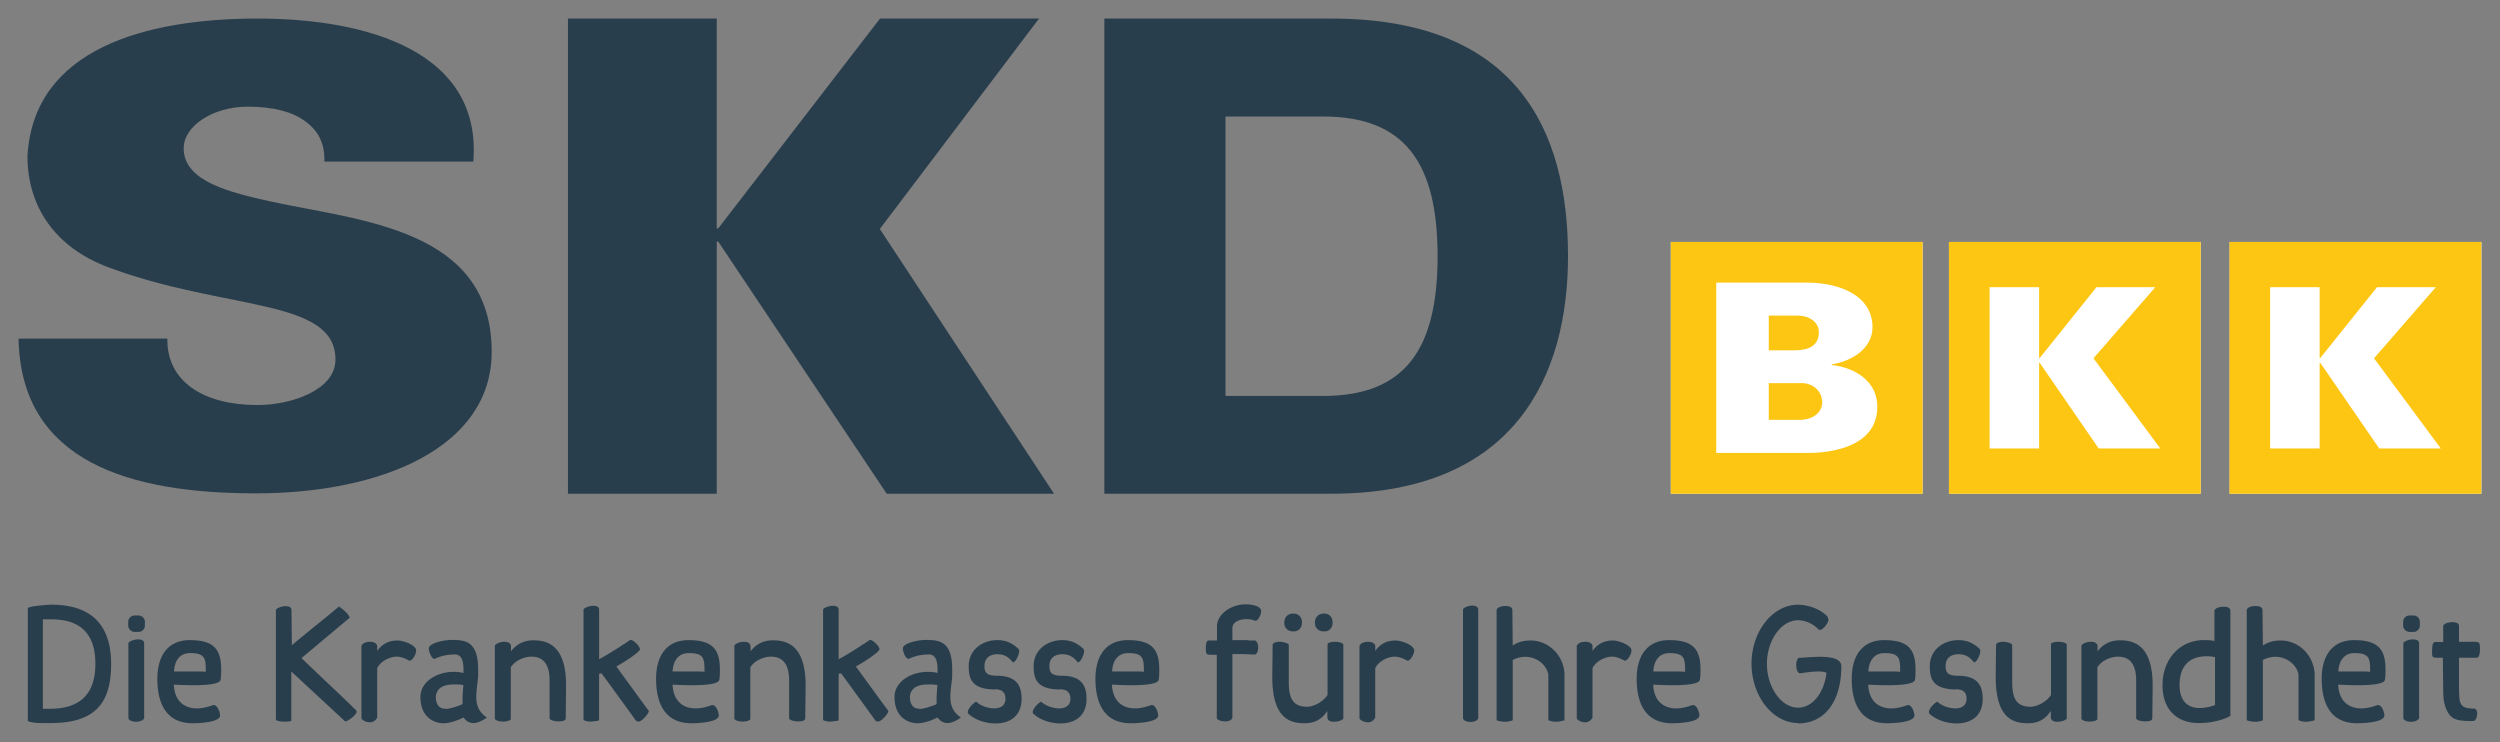 <svg id="Layer_1" data-name="Layer 1" xmlns="http://www.w3.org/2000/svg" viewBox="0 0 134.74 40"><rect x="0" y="0" width="134.74" height="40" fill="#808080" stroke="none"/><defs><style>.cls-1{fill:#fdc612}.cls-2{fill:#fff}.cls-3{fill:#293e4c}</style></defs><path class="cls-2" d="M120.17 13.04h13.57v13.57h-13.57zM105.04 13.04h13.57v13.57h-13.57zM90.05 13.04h13.57v13.57H90.05z"/><path class="cls-3" d="M66.05 6.28h5.26c4.37 0 6.17 2.45 6.17 7.53s-1.8 7.53-6.17 7.53h-5.26V6.28ZM59.52 1v25.61h12.23c9.95 0 12.76-6.41 12.76-12.81C84.51 6.96 81.7 1 71.75 1H59.52ZM38.71 12.31h-.08V1h-8.02v25.61h8.02V13.02h.08l9.08 13.59h9.02l-9.39-14.27L56 1h-8.57l-8.72 11.31Zm-13.2-3.58C25.99 2.8 19.85 1 13.88 1S1.8 2.6 1.48 8.42c0 2.66 1.44 4.9 4.37 5.99 6.3 2.35 12.23 1.64 12.23 4.97 0 1.64-2.37 2.45-4.21 2.45-2.89 0-4.89-1.26-4.85-3.58H1c.12 6.68 6.06 8.34 12.79 8.34s12.71-2.45 12.71-7.63c0-6.64-7.06-7.05-11.91-8.1C12.46 10.38 9.9 9.8 9.9 8c0-1.23 1.6-2.25 3.45-2.25 1.36 0 2.41.27 3.09.78.72.51 1.08 1.23 1.04 2.18h8.02Z"/><path class="cls-1" d="M97.18 20.65h-1.85v1.98h1.65c.71 0 1.23-.38 1.23-.95 0-.51-.4-.99-1.03-1.03ZM98.03 17.9c0-.52-.49-.89-1.16-.89h-1.54v1.87h1.44c.76-.01 1.26-.28 1.26-.98Z"/><path class="cls-1" d="M90.05 13.04v13.57h13.57V13.04H90.05Zm7.24 11.37H92.5v-9.18h4.89c1.92.01 3.53.79 3.53 2.4 0 1.13-1.06 1.82-2.2 2.01v.03c1.36.16 2.46.94 2.46 2.25 0 2.67-3.79 2.49-3.89 2.49ZM105.04 13.04v13.57h13.57V13.04h-13.57Zm8.07 11.13-3.18-4.62h-.03v4.62h-2.67v-8.69h2.67v3.82h.03l3.06-3.82h3.17l-3.33 3.83 3.6 4.86h-3.32ZM120.16 13.04v13.57h13.57V13.04h-13.57Zm8.07 11.13-3.18-4.62h-.03v4.62h-2.67v-8.69h2.67v3.82h.03l3.06-3.82h3.17l-3.33 3.83 3.6 4.86h-3.32Z"/><path class="cls-3" d="M1.49 32.79c0-.12 1.09-.2 1.27-.2 2.29 0 3.23 1.22 3.23 3.19 0 2.09-.83 3.19-3.26 3.19h-.48c-.27 0-.58-.03-.75-.11v-6.08Zm.84 5.41h.36c1.56 0 2.45-.73 2.45-2.42s-.87-2.4-2.38-2.4h-.45v4.81ZM6.91 33.52c0-.2.16-.35.36-.35h.19c.2 0 .35.16.35.35v.19c0 .2-.16.35-.35.35h-.19c-.2 0-.36-.16-.36-.35v-.19Zm.87 5.13c0 .16-.23.25-.44.25-.22 0-.42-.08-.42-.21v-4.02c0-.08.28-.21.51-.21.18 0 .33.05.34.2v4ZM10.46 36.93c-.6 0-1.09-.03-1.09-.03.04.93.61 1.28 1.24 1.28.28 0 .57-.07.88-.18h.04c.18 0 .33.37.33.56 0 .35-1 .42-1.48.42-1.46 0-1.9-1.13-1.9-2.39s.58-2.09 1.75-2.09c1.32 0 1.69.52 1.69 1.59 0 .16 0 .34-.03.54-.02.24-.75.3-1.44.3Zm-1.08-.74h1.08c.33 0 .63 0 .63.03 0-.7 0-1.02-.84-1.02-.63 0-.85.51-.87.98ZM15.71 38.84c-.05.07-.82.09-.84-.07v-5.89c0-.08.29-.21.52-.21.18 0 .32.05.32.21l.02 1.89c.4-.33.8-.66 1.22-1 .44-.35.9-.73 1.32-1.08 0 0 .49.32.58.6l-2.6 2.18c.48.46.96.92 1.45 1.38.5.47.99.94 1.48 1.42.04.04.04.07.04.09 0 .16-.47.53-.62.52l-2.9-2.69v2.66ZM20.33 36v2.67c-.1.2-.26.26-.4.26-.23 0-.45-.15-.45-.22v-3.89s.05-.23.47-.23c.33 0 .38.2.38.2v.29c.21-.29.53-.56 1.1-.56.31 0 1 .25 1 .54 0 .21-.22.57-.37.55 0 0-.36-.22-.68-.22-.36 0-.87.24-1.05.62ZM25.72 36.93c-.03.21-.05.44-.05.64 0 .4.12.81.57 1.1-.26.19-.52.3-.72.3s-.39-.09-.54-.3c-.39.19-.76.31-1.08.31-.51 0-1.24-.33-1.24-1.41 0-.85.91-1.36 1.79-1.36.19 0 .35.02.53.06V36.1c0-.39-.06-.81-.45-.83-.55.02-.76.09-1.11.24-.17 0-.31-.4-.31-.56 0-.29.8-.46 1.24-.46.73 0 1.42.07 1.42 1.59v.36c-.01.15-.03.32-.05.47Zm-1.73 1.28c.27 0 .7-.16.9-.24 0 0 .03-.02.04-.03V37.71c0-.14 0-.27.02-.43v-.05c0-.1.02-.19.02-.31-.17-.03-.33-.03-.5-.03-.48 0-.94.13-.98.67 0 .38.16.59.41.63h.1ZM27.53 38.77c-.05.07-.23.12-.41.12-.23 0-.45-.07-.45-.17v-3.94s.16-.19.53-.19c.33 0 .34.22.34.22v.29c.27-.34.64-.59 1.21-.59.82 0 1.76.33 1.76 2.44l-.02 1.76c0 .13-.17.17-.38.17-.22 0-.49-.07-.49-.17v-2.05c0-.73-.25-1.27-.98-1.27-.32 0-.84.16-1.11.57v2.82l-.02-.02ZM32.29 36.33v2.5s-.29.06-.49.06c-.11 0-.22-.02-.35-.08v-5.95c0-.08.29-.21.52-.21.18 0 .32.05.32.21v2.67c.27-.14.74-.43 1.1-.66.06-.03.11-.08.16-.11.07-.04.15-.09.21-.13.12-.09.2-.14.24-.14.13 0 .49.33.49.5 0 .15-.83.69-1.27.93.25.35.6.83.86 1.18.29.41.6.82.89 1.22.02.08-.34.57-.57.57-.04 0-.11-.03-.15-.08-.31-.44-.67-.93-1.02-1.41-.28-.39-.55-.76-.81-1.11l-.13.02ZM37.34 36.93c-.6 0-1.09-.03-1.09-.03.04.93.61 1.28 1.24 1.28.28 0 .57-.07.88-.18h.04c.18 0 .33.37.33.56 0 .35-1 .42-1.48.42-1.46 0-1.9-1.13-1.9-2.39s.58-2.09 1.75-2.09c1.32 0 1.69.52 1.69 1.59 0 .16 0 .34-.03.54-.02.24-.75.3-1.44.3Zm-1.08-.74h1.08c.33 0 .63 0 .63.03 0-.7 0-1.02-.84-1.02-.64 0-.85.51-.88.98ZM40.44 38.77c-.05.07-.23.12-.41.12-.23 0-.45-.07-.45-.17v-3.94s.16-.19.53-.19c.33 0 .34.22.34.22v.29c.27-.34.64-.59 1.21-.59.82 0 1.76.33 1.76 2.44l-.02 1.76c0 .13-.17.17-.38.17-.22 0-.49-.07-.49-.17v-2.05c0-.73-.25-1.27-.98-1.27-.32 0-.84.16-1.11.57v2.82l-.02-.02ZM45.2 36.33v2.5s-.29.06-.49.06c-.11 0-.22-.02-.35-.08v-5.95c0-.08.29-.21.52-.21.18 0 .32.05.32.21v2.67c.28-.14.74-.43 1.1-.66.06-.03.11-.08.16-.11.07-.04.15-.09.21-.13.12-.09.2-.14.24-.14.13 0 .49.33.49.5 0 .15-.83.69-1.27.93.25.35.6.83.86 1.18.29.41.6.82.89 1.22.02.08-.34.57-.57.57-.04 0-.11-.03-.15-.08-.31-.44-.67-.93-1.02-1.41-.28-.39-.55-.76-.81-1.11l-.13.02ZM51.27 36.93c-.03.21-.05.44-.05.64 0 .4.12.81.57 1.1-.26.19-.52.3-.72.3s-.39-.09-.54-.3c-.39.19-.76.31-1.08.31-.51 0-1.24-.33-1.24-1.41 0-.85.91-1.36 1.79-1.36.19 0 .35.02.53.06V36.1c0-.39-.06-.81-.45-.83-.55.02-.76.09-1.11.24-.17 0-.31-.4-.31-.56 0-.29.8-.46 1.24-.46.73 0 1.42.07 1.42 1.59v.36c-.01.15-.03.32-.05.47Zm-1.73 1.28c.27 0 .7-.16.9-.24 0 0 .03-.02.04-.03V37.71c0-.14 0-.27.02-.43v-.05c0-.1.02-.19.02-.31-.17-.03-.33-.03-.5-.03-.48 0-.94.13-.98.67 0 .38.16.59.41.63h.1ZM53.64 37.16c-1.35 0-1.43-.67-1.43-1.26 0-.89.75-1.4 1.54-1.4.44 0 .78.14 1.13.46.03.03.05.09.05.14 0 .16-.18.6-.34.6-.26-.33-.51-.44-.83-.44-.39 0-.7.19-.7.63 0 .33.09.53.66.53 1 0 1.34.46 1.34 1.24 0 .97-.67 1.33-1.41 1.33-.52 0-1.06-.18-1.41-.48a.156.156 0 0 1-.08-.13c0-.22.38-.56.46-.56.21.21.62.36.97.36.32 0 .6-.15.6-.51 0-.31-.14-.52-.57-.52ZM57.14 37.16c-1.35 0-1.43-.67-1.43-1.26 0-.89.75-1.4 1.54-1.4.44 0 .78.14 1.13.46.03.03.05.09.05.14 0 .16-.18.6-.34.6-.26-.33-.51-.44-.83-.44-.39 0-.7.19-.7.63 0 .33.09.53.66.53 1 0 1.34.46 1.34 1.24 0 .97-.67 1.33-1.41 1.33-.52 0-1.06-.18-1.41-.48a.156.156 0 0 1-.08-.13c0-.22.38-.56.46-.56.21.21.62.36.97.36.32 0 .6-.15.6-.51 0-.31-.14-.52-.57-.52ZM61.02 36.93c-.6 0-1.09-.03-1.09-.03.04.93.61 1.28 1.24 1.28.28 0 .57-.07.88-.18h.04c.18 0 .33.37.33.56 0 .35-1 .42-1.48.42-1.46 0-1.9-1.13-1.9-2.39s.58-2.09 1.75-2.09c1.32 0 1.69.52 1.69 1.59 0 .16 0 .34-.03.54-.02.24-.75.3-1.44.3Zm-1.08-.74h1.08c.33 0 .63 0 .63.03 0-.7 0-1.02-.84-1.02-.63 0-.85.51-.87.98ZM66.44 34.5h.51c.16 0 .27 0 .39.02h.3c.09.02.17.18.17.37 0 .18-.05.38-.21.39 0 0-.48-.03-.85-.03h-.33v3.39c0 .18-.21.24-.39.24-.22 0-.44-.08-.45-.18v-3.41h-.18c-.4 0-.41 0-.41-.38 0-.21.03-.39.16-.39h.44v-.77c0-.63.74-1.18 1.54-1.18.29 0 .84.08.84.36 0 .21-.17.54-.32.53-.12-.06-.29-.09-.47-.09-.37 0-.76.15-.76.49v.62ZM71.54 34.71c.04-.08.22-.12.41-.12.21 0 .45.06.45.16v3.99s-.15.16-.52.16c-.33 0-.34-.22-.34-.22v-.36c-.27.39-.6.66-1.24.66-.81 0-1.73-.29-1.73-2.51l.02-1.71c0-.11.17-.17.38-.17.22 0 .49.09.49.17v2c0 .93.26 1.33.99 1.33.32 0 .83-.23 1.1-.63v-2.71l.02-.03Zm-2.32-1.18c0-.26.2-.46.46-.46h.05c.25 0 .44.2.44.46v.05c0 .26-.19.45-.44.45h-.05c-.26 0-.46-.19-.46-.45v-.05Zm1.65 0c0-.26.2-.46.46-.46h.05c.26 0 .44.2.44.46v.05c0 .26-.18.45-.44.45h-.05c-.26 0-.46-.19-.46-.45v-.05ZM74.12 36v2.67c-.1.2-.26.26-.4.26-.23 0-.45-.15-.45-.22v-3.89s.05-.23.47-.23c.33 0 .38.2.38.2v.29c.21-.29.53-.56 1.1-.56.31 0 1 .25 1 .54 0 .21-.22.57-.37.55 0 0-.36-.22-.68-.22-.36 0-.87.24-1.05.62ZM79.68 38.66c0 .16-.22.25-.42.25-.21 0-.41-.08-.41-.21v-5.85c0-.08.27-.21.49-.21.17 0 .32.05.33.2v5.83ZM81.53 38.82c-.15.06-.29.08-.42.08-.24 0-.45-.08-.45-.08v-5.91s-.04-.22.45-.25c.35 0 .4.14.4.22l.02 1.91c.28-.19.6-.27.96-.27.99 0 1.79.81 1.83 1.81v2.49c-.21.06-.36.08-.48.08-.24 0-.39-.09-.39-.09v-2.46c-.09-.5-.61-.95-1.24-.95-.25 0-.49.07-.68.17v3.26ZM85.83 36v2.67c-.1.2-.26.26-.4.26-.23 0-.45-.15-.45-.22v-3.89s.05-.23.47-.23c.33 0 .38.2.38.2v.29c.21-.29.53-.56 1.1-.56.31 0 1 .25 1 .54 0 .21-.22.57-.37.55 0 0-.36-.22-.68-.22-.36 0-.87.24-1.05.62ZM90.19 36.93c-.6 0-1.09-.03-1.09-.03.04.93.61 1.28 1.24 1.28.28 0 .57-.07.88-.18h.04c.18 0 .33.37.33.56 0 .35-1 .42-1.48.42-1.46 0-1.9-1.13-1.9-2.39s.58-2.09 1.75-2.09c1.32 0 1.69.52 1.69 1.59 0 .16 0 .34-.03.54-.02.24-.75.3-1.44.3Zm-1.08-.74h1.08c.33 0 .63 0 .63.03 0-.7 0-1.02-.84-1.02-.63 0-.85.51-.87.98ZM96.92 38.97c-1.4 0-2.52-1.48-2.52-3.2s1.12-3.18 2.52-3.18c.62.02 1.2.26 1.57.63 0 .02.03.06.03.08s.03.06.03.09c0 .19-.3.56-.45.56-.04 0-.07 0-.09-.03-.3-.3-.7-.49-1.1-.49-.93 0-1.68 1.11-1.68 2.35s.76 2.36 1.68 2.36c.83 0 1.42-.89 1.53-1.87-.03-.04-.21-.08-.41-.08-.32 0-.76.06-.94.09s-.08 0-.08 0c-.13 0-.2-.21-.2-.43s.07-.4.18-.4h.15c.06 0 .12-.02.18-.02h.08c.21-.02.49-.03.72-.03.58 0 1.12.1 1.12.51 0 1.94-.93 3.08-2.33 3.08ZM101.78 36.93c-.6 0-1.09-.03-1.09-.03.04.93.61 1.28 1.24 1.28.28 0 .57-.07.88-.18h.04c.18 0 .33.37.33.56 0 .35-1 .42-1.48.42-1.46 0-1.9-1.13-1.9-2.39s.58-2.09 1.75-2.09c1.32 0 1.69.52 1.69 1.59 0 .16 0 .34-.03.54-.02.24-.75.3-1.44.3Zm-1.08-.74h1.08c.33 0 .63 0 .63.03 0-.7 0-1.02-.84-1.02-.63 0-.85.51-.87.98ZM105.44 37.16c-1.35 0-1.43-.67-1.43-1.26 0-.89.75-1.4 1.54-1.4.44 0 .78.14 1.13.46.03.03.05.09.05.14 0 .16-.18.6-.34.6-.26-.33-.51-.44-.83-.44-.39 0-.7.19-.7.63 0 .33.09.53.66.53 1 0 1.34.46 1.34 1.24 0 .97-.67 1.33-1.41 1.33-.52 0-1.06-.18-1.41-.48a.156.156 0 0 1-.08-.13c0-.22.38-.56.46-.56.21.21.62.36.97.36.32 0 .6-.15.6-.51 0-.31-.14-.52-.57-.52ZM110.53 34.71c.04-.08.22-.12.41-.12.21 0 .45.06.45.16v3.99s-.15.16-.52.16c-.33 0-.34-.22-.34-.22v-.36c-.27.39-.6.66-1.24.66-.82 0-1.73-.29-1.73-2.51l.02-1.71c0-.11.17-.17.38-.17.22 0 .49.09.49.17v2c0 .93.26 1.33.99 1.33.32 0 .83-.23 1.1-.63v-2.71l.02-.03ZM113.04 38.77c-.05.07-.23.12-.41.12-.23 0-.45-.07-.45-.17v-3.94s.16-.19.53-.19c.33 0 .34.22.34.22v.29c.27-.34.64-.59 1.21-.59.82 0 1.76.33 1.76 2.44l-.02 1.76c0 .13-.17.17-.38.17-.22 0-.49-.07-.49-.17v-2.05c0-.73-.25-1.27-.98-1.27-.32 0-.84.16-1.11.57v2.82l-.02-.02ZM120.22 38.58s-.64.39-1.71.39c-1.24 0-1.96-.78-1.96-2.04 0-1.37.9-2.43 2.23-2.43.2 0 .38 0 .57.05v-1.66s.08-.19.53-.19c.33 0 .33.21.33.21v5.66Zm-.84-1.88v-1.29h-.03c-.09-.02-.25-.04-.43-.04-.58 0-1.45.22-1.45 1.56 0 .89.49 1.23 1.07 1.23.44 0 .84-.16.84-.16v-1.3ZM121.96 38.82c-.15.06-.29.08-.42.08-.24 0-.45-.08-.45-.08v-5.91s-.04-.22.45-.25c.35 0 .4.14.4.22l.02 1.91c.28-.19.6-.27.96-.27.99 0 1.79.81 1.83 1.81v2.49c-.21.06-.36.08-.48.08-.24 0-.39-.09-.39-.09v-2.46c-.09-.5-.61-.95-1.24-.95-.25 0-.49.07-.68.17v3.26ZM127.11 36.93c-.6 0-1.09-.03-1.09-.03.04.93.61 1.28 1.24 1.28.28 0 .57-.07.88-.18h.04c.18 0 .33.37.33.56 0 .35-1 .42-1.48.42-1.46 0-1.9-1.13-1.9-2.39s.58-2.09 1.75-2.09c1.32 0 1.69.52 1.69 1.59 0 .16 0 .34-.03.54-.02.24-.75.3-1.44.3Zm-1.08-.74h1.08c.33 0 .63 0 .63.03 0-.7 0-1.02-.84-1.02-.63 0-.85.51-.87.98ZM129.52 33.52c0-.2.16-.35.36-.35h.19c.2 0 .35.16.35.35v.19c0 .2-.16.35-.35.35h-.19c-.2 0-.36-.16-.36-.35v-.19Zm.87 5.13c0 .16-.23.25-.44.25-.22 0-.42-.08-.42-.21v-4.02c0-.08.28-.21.51-.21.18 0 .33.05.34.2v4ZM132.54 37.29c0 .66.07.9.81.9.09 0 .16.12.16.27 0 .18-.08.4-.21.4h-.09c-.29 0-.83 0-1.06-.21-.06-.04-.47-.37-.47-1.36l-.02-1.84H131.51c-.4 0-.43 0-.43-.28 0-.23 0-.57.16-.57h.44v-.86s0-.17.46-.21c.39 0 .39.16.39.21v.85h.8c.33 0 .33.06.33.42 0 .23-.06.44-.16.44h-.97v1.83Z"/></svg>